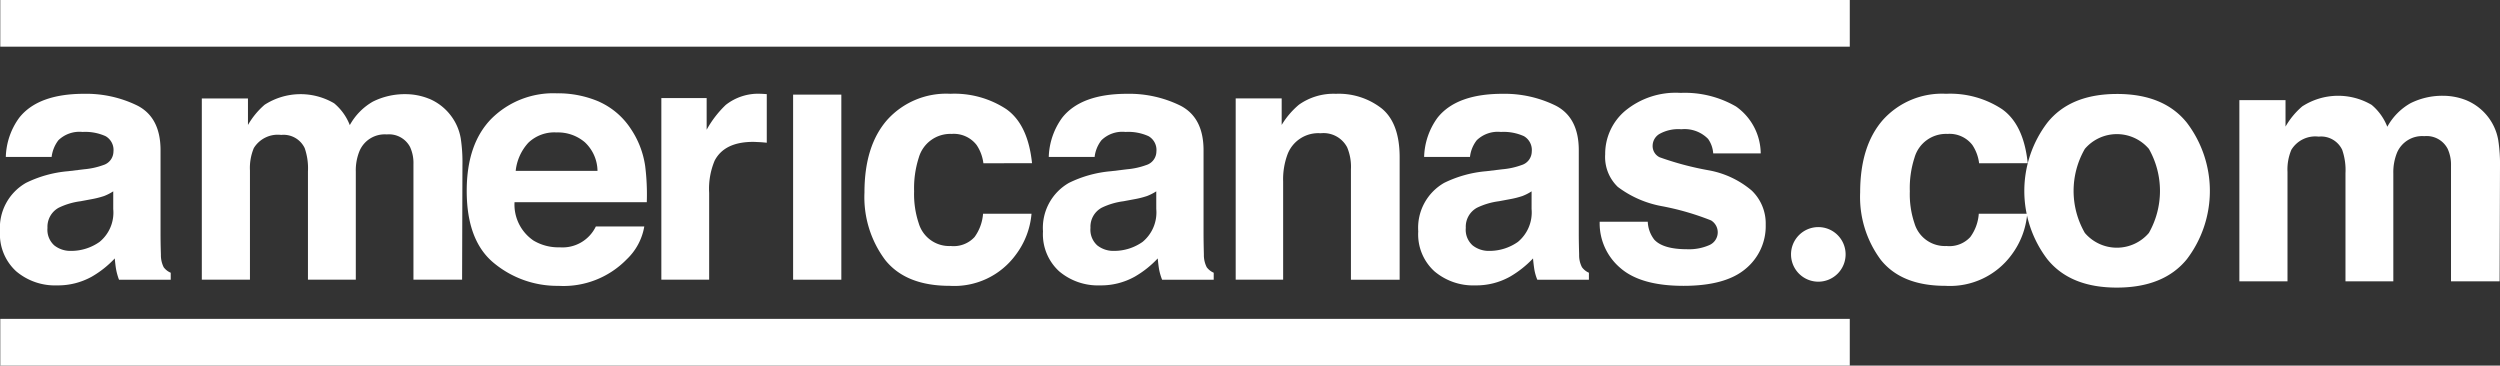 <svg xmlns="http://www.w3.org/2000/svg" width="258.793" height="37.844" viewBox="0 0 258.793 37.844"><rect x="0" y="0" width="258.793" height="37.844" fill="#333333" stroke="none"/><defs><style>.a{fill:#fff;}</style></defs><g transform="translate(-366 -860.063)"><path class="a" d="M1057.662,2751.034a7.722,7.722,0,0,0,1.962-.431,1.481,1.481,0,0,0,1.059-1.4,1.643,1.643,0,0,0-.814-1.594,5.116,5.116,0,0,0-2.385-.437,3.129,3.129,0,0,0-2.5.859,3.535,3.535,0,0,0-.7,1.724h-4.743a7.206,7.206,0,0,1,1.388-4.053c1.3-1.65,3.543-2.479,6.714-2.479a12.037,12.037,0,0,1,5.515,1.219q2.4,1.232,2.4,4.624v8.621c0,.6.009,1.326.038,2.174a2.781,2.781,0,0,0,.287,1.313,1.716,1.716,0,0,0,.729.57v.723h-5.354a6.2,6.2,0,0,1-.3-1.065c-.06-.34-.1-.716-.138-1.138a10.335,10.335,0,0,1-2.359,1.877,7.2,7.2,0,0,1-3.608.914,6.215,6.215,0,0,1-4.24-1.459,5.2,5.2,0,0,1-1.675-4.134,5.359,5.359,0,0,1,2.693-5.019,12.192,12.192,0,0,1,4.344-1.205Zm3,2.286a5.146,5.146,0,0,1-.947.484,9.273,9.273,0,0,1-1.319.332l-1.123.21a7.326,7.326,0,0,0-2.258.671,2.244,2.244,0,0,0-1.161,2.086,2.171,2.171,0,0,0,.707,1.815,2.689,2.689,0,0,0,1.725.567,5.092,5.092,0,0,0,2.963-.935,3.915,3.915,0,0,0,1.412-3.4Z" transform="translate(-682.939 -1873.45)"/><path class="a" d="M1153.414,2743.832a5.455,5.455,0,0,1,2.2,1.692,5.373,5.373,0,0,1,1.063,2.411,16.514,16.514,0,0,1,.176,2.776l-.036,11.848h-5.036v-11.966a3.963,3.963,0,0,0-.347-1.761,2.458,2.458,0,0,0-2.414-1.309,2.829,2.829,0,0,0-2.813,1.694,5.256,5.256,0,0,0-.393,2.151v11.192h-4.954v-11.192a6.369,6.369,0,0,0-.338-2.431,2.419,2.419,0,0,0-2.434-1.363,2.905,2.905,0,0,0-2.832,1.363,5.337,5.337,0,0,0-.4,2.307v11.316h-4.983V2743.8h4.777v2.745a8.06,8.06,0,0,1,1.725-2.094,6.862,6.862,0,0,1,7.194-.153,5.555,5.555,0,0,1,1.624,2.261,6.305,6.305,0,0,1,2.391-2.435,7.4,7.4,0,0,1,3.377-.77,6.529,6.529,0,0,1,2.45.481" transform="translate(-742.982 -1873.544)"/><path class="a" d="M1260.1,2743.914a7.673,7.673,0,0,1,3.25,2.782,9.243,9.243,0,0,1,1.5,3.885,23.782,23.782,0,0,1,.165,3.724h-13.691a4.5,4.5,0,0,0,1.964,3.972,5,5,0,0,0,2.712.7,3.822,3.822,0,0,0,3.74-2.155h5.015a6.082,6.082,0,0,1-1.82,3.4,9.136,9.136,0,0,1-7.072,2.744,10.273,10.273,0,0,1-6.624-2.318q-2.867-2.307-2.864-7.522,0-4.883,2.584-7.49a9.077,9.077,0,0,1,6.724-2.6,10.736,10.736,0,0,1,4.42.875m-7.35,4.242a5.089,5.089,0,0,0-1.309,2.911h8.469a4.128,4.128,0,0,0-1.317-2.968,4.279,4.279,0,0,0-2.911-1.01,3.892,3.892,0,0,0-2.933,1.068" transform="translate(-832.061 -1873.313)"/><path class="a" d="M1338.741,2743.23c.064,0,.2.011.421.026v5.031c-.305-.031-.583-.056-.823-.065s-.439-.023-.591-.023q-2.965,0-3.981,1.941a7.5,7.5,0,0,0-.569,3.34v8.985h-4.949v-18.8h4.69v3.277a10.656,10.656,0,0,1,1.981-2.573,5.43,5.43,0,0,1,3.589-1.15l.231.008" transform="translate(-893.788 -1873.449)"/><rect class="a" width="4.992" height="19.159" transform="translate(448.101 869.858)"/><path class="a" d="M1426.826,2750.413a4.324,4.324,0,0,0-.711-1.9,2.987,2.987,0,0,0-2.58-1.136,3.392,3.392,0,0,0-3.4,2.466,10.325,10.325,0,0,0-.48,3.472,9.481,9.481,0,0,0,.48,3.319,3.286,3.286,0,0,0,3.318,2.346,2.933,2.933,0,0,0,2.458-.93,4.706,4.706,0,0,0,.88-2.412h5.017a8.211,8.211,0,0,1-1.626,4.245,7.879,7.879,0,0,1-6.845,3.219q-4.547,0-6.686-2.689a10.855,10.855,0,0,1-2.136-6.977c0-3.228.785-5.727,2.361-7.521a8.22,8.22,0,0,1,6.523-2.693,9.783,9.783,0,0,1,5.795,1.587q2.251,1.583,2.667,5.6Z" transform="translate(-959.028 -1873.451)"/><path class="a" d="M1498.767,2751.034a7.681,7.681,0,0,0,1.956-.431,1.482,1.482,0,0,0,1.064-1.4,1.643,1.643,0,0,0-.814-1.594,5.087,5.087,0,0,0-2.386-.437,3.081,3.081,0,0,0-2.488.859,3.424,3.424,0,0,0-.706,1.724h-4.748a7.268,7.268,0,0,1,1.387-4.053q1.956-2.476,6.72-2.479a12.011,12.011,0,0,1,5.508,1.219q2.408,1.232,2.408,4.624v8.621c0,.6.013,1.326.034,2.174a2.788,2.788,0,0,0,.294,1.313,1.759,1.759,0,0,0,.724.57v.723h-5.343a5.894,5.894,0,0,1-.31-1.065c-.06-.34-.1-.716-.142-1.138a10.286,10.286,0,0,1-2.359,1.877,7.159,7.159,0,0,1-3.608.914,6.211,6.211,0,0,1-4.239-1.459,5.191,5.191,0,0,1-1.672-4.134,5.357,5.357,0,0,1,2.69-5.019,12.172,12.172,0,0,1,4.342-1.205Zm3.006,2.286a5.27,5.27,0,0,1-.954.484,8.909,8.909,0,0,1-1.319.332l-1.123.21a7.333,7.333,0,0,0-2.256.671,2.236,2.236,0,0,0-1.158,2.086,2.177,2.177,0,0,0,.707,1.815,2.686,2.686,0,0,0,1.721.567,5.115,5.115,0,0,0,2.969-.935,3.954,3.954,0,0,0,1.414-3.4Z" transform="translate(-1016.08 -1873.45)"/><path class="a" d="M1586.595,2744.75q1.85,1.526,1.847,5.061v12.659H1583.4v-11.437a5.183,5.183,0,0,0-.393-2.269,2.759,2.759,0,0,0-2.74-1.454,3.407,3.407,0,0,0-3.409,2.125,7.4,7.4,0,0,0-.476,2.858v10.176h-4.912v-18.764h4.76v2.744a8.4,8.4,0,0,1,1.787-2.094,6.187,6.187,0,0,1,3.824-1.128,7.219,7.219,0,0,1,4.752,1.522" transform="translate(-1077.555 -1873.453)"/><path class="a" d="M1657.519,2751.034a7.619,7.619,0,0,0,1.958-.431,1.481,1.481,0,0,0,1.065-1.4,1.654,1.654,0,0,0-.812-1.594,5.11,5.11,0,0,0-2.383-.437,3.13,3.13,0,0,0-2.5.859,3.415,3.415,0,0,0-.7,1.724H1649.4a7.206,7.206,0,0,1,1.384-4.053q1.96-2.476,6.725-2.479a12,12,0,0,1,5.5,1.219q2.4,1.232,2.4,4.624v8.621q0,.9.037,2.174a2.669,2.669,0,0,0,.293,1.313,1.717,1.717,0,0,0,.718.57v.723h-5.342a5.055,5.055,0,0,1-.307-1.065c-.053-.34-.1-.716-.135-1.138a10.583,10.583,0,0,1-2.365,1.877,7.147,7.147,0,0,1-3.607.914,6.2,6.2,0,0,1-4.237-1.459,5.161,5.161,0,0,1-1.673-4.134,5.352,5.352,0,0,1,2.684-5.019,12.21,12.21,0,0,1,4.348-1.205Zm3.005,2.286a5.239,5.239,0,0,1-.947.484,9.06,9.06,0,0,1-1.32.332l-1.124.21a7.393,7.393,0,0,0-2.26.671,2.239,2.239,0,0,0-1.16,2.086,2.164,2.164,0,0,0,.709,1.815,2.7,2.7,0,0,0,1.727.567,5.114,5.114,0,0,0,2.963-.935,3.961,3.961,0,0,0,1.411-3.4Z" transform="translate(-1135.978 -1873.45)"/><path class="a" d="M1730.38,2756.2a3.213,3.213,0,0,0,.677,1.858q.913.988,3.395.989a5.224,5.224,0,0,0,2.316-.435,1.442,1.442,0,0,0,.158-2.551,27.587,27.587,0,0,0-5.134-1.481,10.766,10.766,0,0,1-4.516-1.987,4.287,4.287,0,0,1-1.305-3.378,5.832,5.832,0,0,1,2.044-4.475,8.213,8.213,0,0,1,5.762-1.877,10.555,10.555,0,0,1,5.744,1.412,6.009,6.009,0,0,1,2.551,4.852h-4.918a2.926,2.926,0,0,0-.53-1.5,3.4,3.4,0,0,0-2.77-1,3.994,3.994,0,0,0-2.289.5,1.437,1.437,0,0,0-.681,1.175,1.285,1.285,0,0,0,.722,1.224,31.2,31.2,0,0,0,5.131,1.359,9.492,9.492,0,0,1,4.407,2.091,4.718,4.718,0,0,1,1.444,3.533,5.709,5.709,0,0,1-2.078,4.561q-2.084,1.767-6.437,1.766-4.446,0-6.558-1.87a6.056,6.056,0,0,1-2.114-4.765Z" transform="translate(-1193.807 -1873.184)"/><path class="a" d="M1847.91,2750.413a4.39,4.39,0,0,0-.705-1.9,2.987,2.987,0,0,0-2.579-1.136,3.388,3.388,0,0,0-3.406,2.466,10.229,10.229,0,0,0-.482,3.472,9.393,9.393,0,0,0,.482,3.319,3.281,3.281,0,0,0,3.317,2.346,2.938,2.938,0,0,0,2.461-.93,4.627,4.627,0,0,0,.878-2.412h5.014a8.263,8.263,0,0,1-1.615,4.245,7.911,7.911,0,0,1-6.855,3.219c-3.027,0-5.249-.895-6.686-2.689a10.9,10.9,0,0,1-2.138-6.977c0-3.228.791-5.727,2.367-7.521a8.232,8.232,0,0,1,6.526-2.693,9.773,9.773,0,0,1,5.789,1.587q2.248,1.583,2.665,5.6Z" transform="translate(-1277.038 -1873.451)"/><path class="a" d="M1928.586,2760.389q-2.385,2.933-7.229,2.942t-7.219-2.942a11.67,11.67,0,0,1,0-14.124q2.375-2.977,7.219-2.978t7.229,2.978a11.666,11.666,0,0,1,0,14.124m-3.931-2.717a8.823,8.823,0,0,0,0-8.7,4.361,4.361,0,0,0-6.631,0,8.71,8.71,0,0,0,0,8.7,4.36,4.36,0,0,0,6.631,0" transform="translate(-1336.207 -1873.497)"/><path class="a" d="M2021.56,2744.512a5.507,5.507,0,0,1,2.192,1.694,5.439,5.439,0,0,1,1.063,2.413,16.33,16.33,0,0,1,.18,2.778l-.041,11.841h-5.03V2751.27a3.92,3.92,0,0,0-.347-1.753,2.446,2.446,0,0,0-2.42-1.31,2.832,2.832,0,0,0-2.811,1.688,5.4,5.4,0,0,0-.393,2.157v11.185H2009v-11.185a6.4,6.4,0,0,0-.341-2.434,2.416,2.416,0,0,0-2.432-1.363,2.9,2.9,0,0,0-2.828,1.363,5.222,5.222,0,0,0-.4,2.3v11.314h-4.983v-18.755h4.778v2.74a7.914,7.914,0,0,1,1.729-2.091,6.841,6.841,0,0,1,7.183-.158,5.587,5.587,0,0,1,1.624,2.266,6.245,6.245,0,0,1,2.393-2.433,7.358,7.358,0,0,1,3.383-.775,6.532,6.532,0,0,1,2.447.481" transform="translate(-1400.203 -1874.049)"/><rect class="a" width="191.454" height="4.831" transform="translate(366.03 860.063)"/><rect class="a" width="191.454" height="4.833" transform="translate(366.03 893.073)"/><path class="a" d="M1810.193,2799.5a2.825,2.825,0,1,1-2.826-2.821,2.821,2.821,0,0,1,2.826,2.821" transform="translate(-1253.141 -1913.107)"/></g></svg>